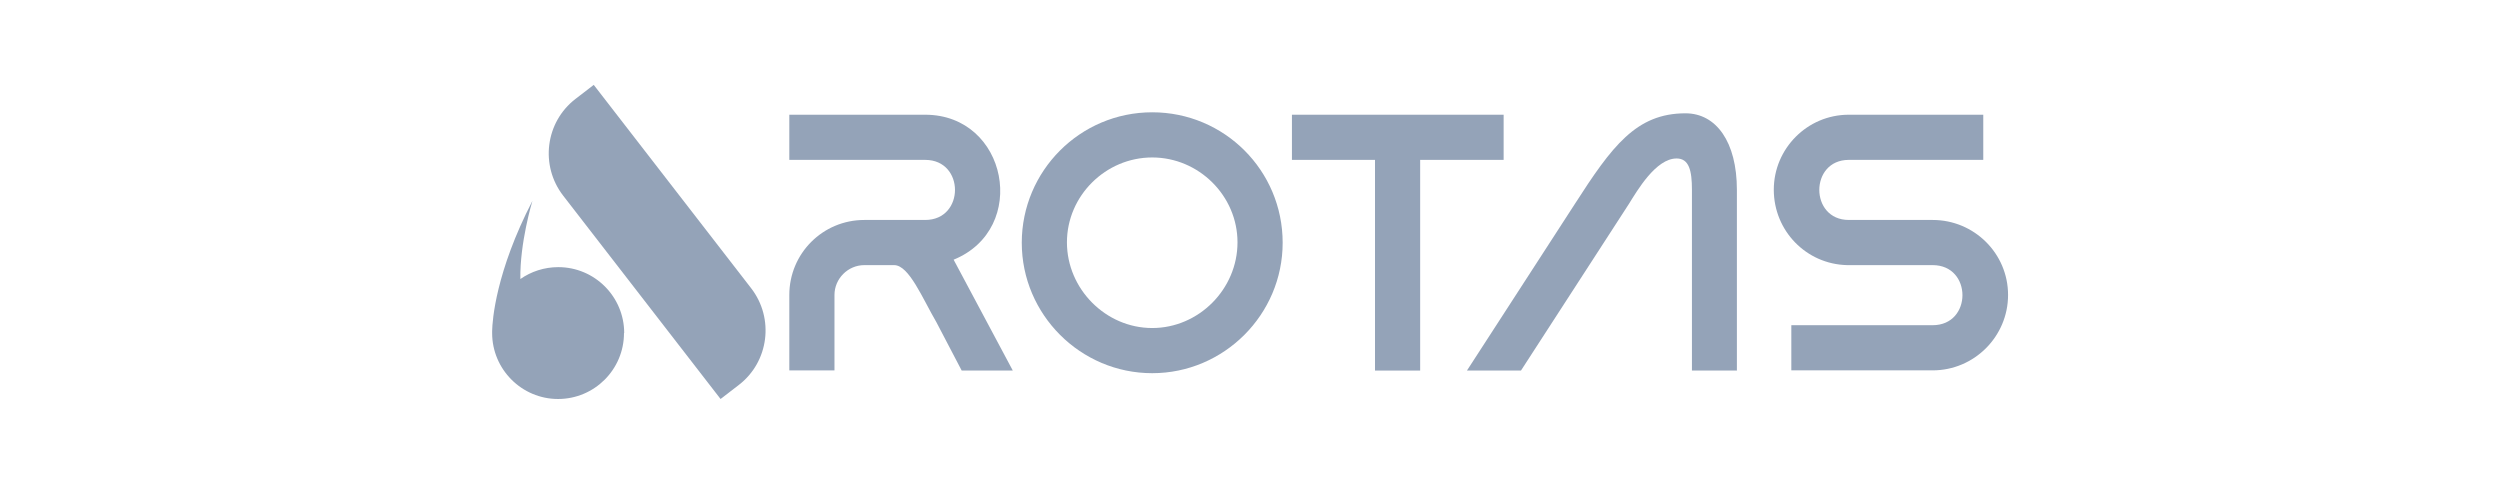 <?xml version="1.0" encoding="UTF-8"?><svg id="Layer_1" xmlns="http://www.w3.org/2000/svg" viewBox="0 0 124 24"><path d="M36.65,19.09l-.91.7-7.81-10.09c-1.15-1.49-.88-3.64.61-4.79l.91-.7,7.81,10.09c1.15,1.49.88,3.64-.61,4.79Z" style="fill:#94a3b8; stroke-width:0px;"/><path d="M30.95,16.52c0,1.81-1.47,3.27-3.27,3.27s-3.27-1.47-3.27-3.27v-.1h0c.01-.53.18-2.94,2-6.46-.02.06-.63,2.09-.6,3.88.53-.37,1.18-.59,1.88-.59,1.81,0,3.27,1.47,3.27,3.27h0Z" style="fill:#94a3b8; stroke-width:0px;"/><path d="M50.23,18.38h-2.53l-1.25-2.39c-.69-1.18-1.36-2.84-2.1-2.84h-1.48c-.81,0-1.48.67-1.48,1.48v3.74h-2.24v-3.74c0-2.06,1.66-3.72,3.72-3.72h3.02c1.97,0,1.97-2.98,0-2.98h-6.74v-2.24h6.74c4.09,0,5.17,5.66,1.41,7.19l2.93,5.49h0Z" style="fill:#94a3b8; stroke-width:0px;"/><path d="M63.62,12.04c0,3.56-2.91,6.47-6.47,6.47s-6.47-2.91-6.47-6.47,2.89-6.47,6.47-6.47,6.47,2.89,6.47,6.47ZM61.38,12.02c0-2.31-1.92-4.21-4.23-4.21s-4.23,1.9-4.23,4.21,1.92,4.25,4.23,4.25,4.23-1.93,4.23-4.25Z" style="fill:#94a3b8; stroke-width:0px;"/><path d="M68.2,7.93h-4.12v-2.24h10.5v2.24h-4.14v10.45h-2.24V7.93h0Z" style="fill:#94a3b8; stroke-width:0px;"/><path d="M86.16,18.38h-2.24v-8.97c0-.94-.14-1.55-.76-1.55-1.03,0-1.95,1.59-2.37,2.26l-5.35,8.26h-2.68l5.35-8.26c1.84-2.86,3.04-4.5,5.49-4.5,1.52,0,2.55,1.41,2.55,3.8v8.97h0Z" style="fill:#94a3b8; stroke-width:0px;"/><path d="M98.37,5.69v2.24h-6.67c-1.95,0-1.95,2.98,0,2.98h4.16c2.06,0,3.74,1.66,3.74,3.72s-1.68,3.74-3.74,3.74h-7.01v-2.24h7.01c1.97,0,1.97-2.98,0-2.98h-4.25c-2.02-.05-3.63-1.7-3.63-3.74s1.66-3.72,3.72-3.72h6.67,0Z" style="fill:#94a3b8; stroke-width:0px;"/></svg>
